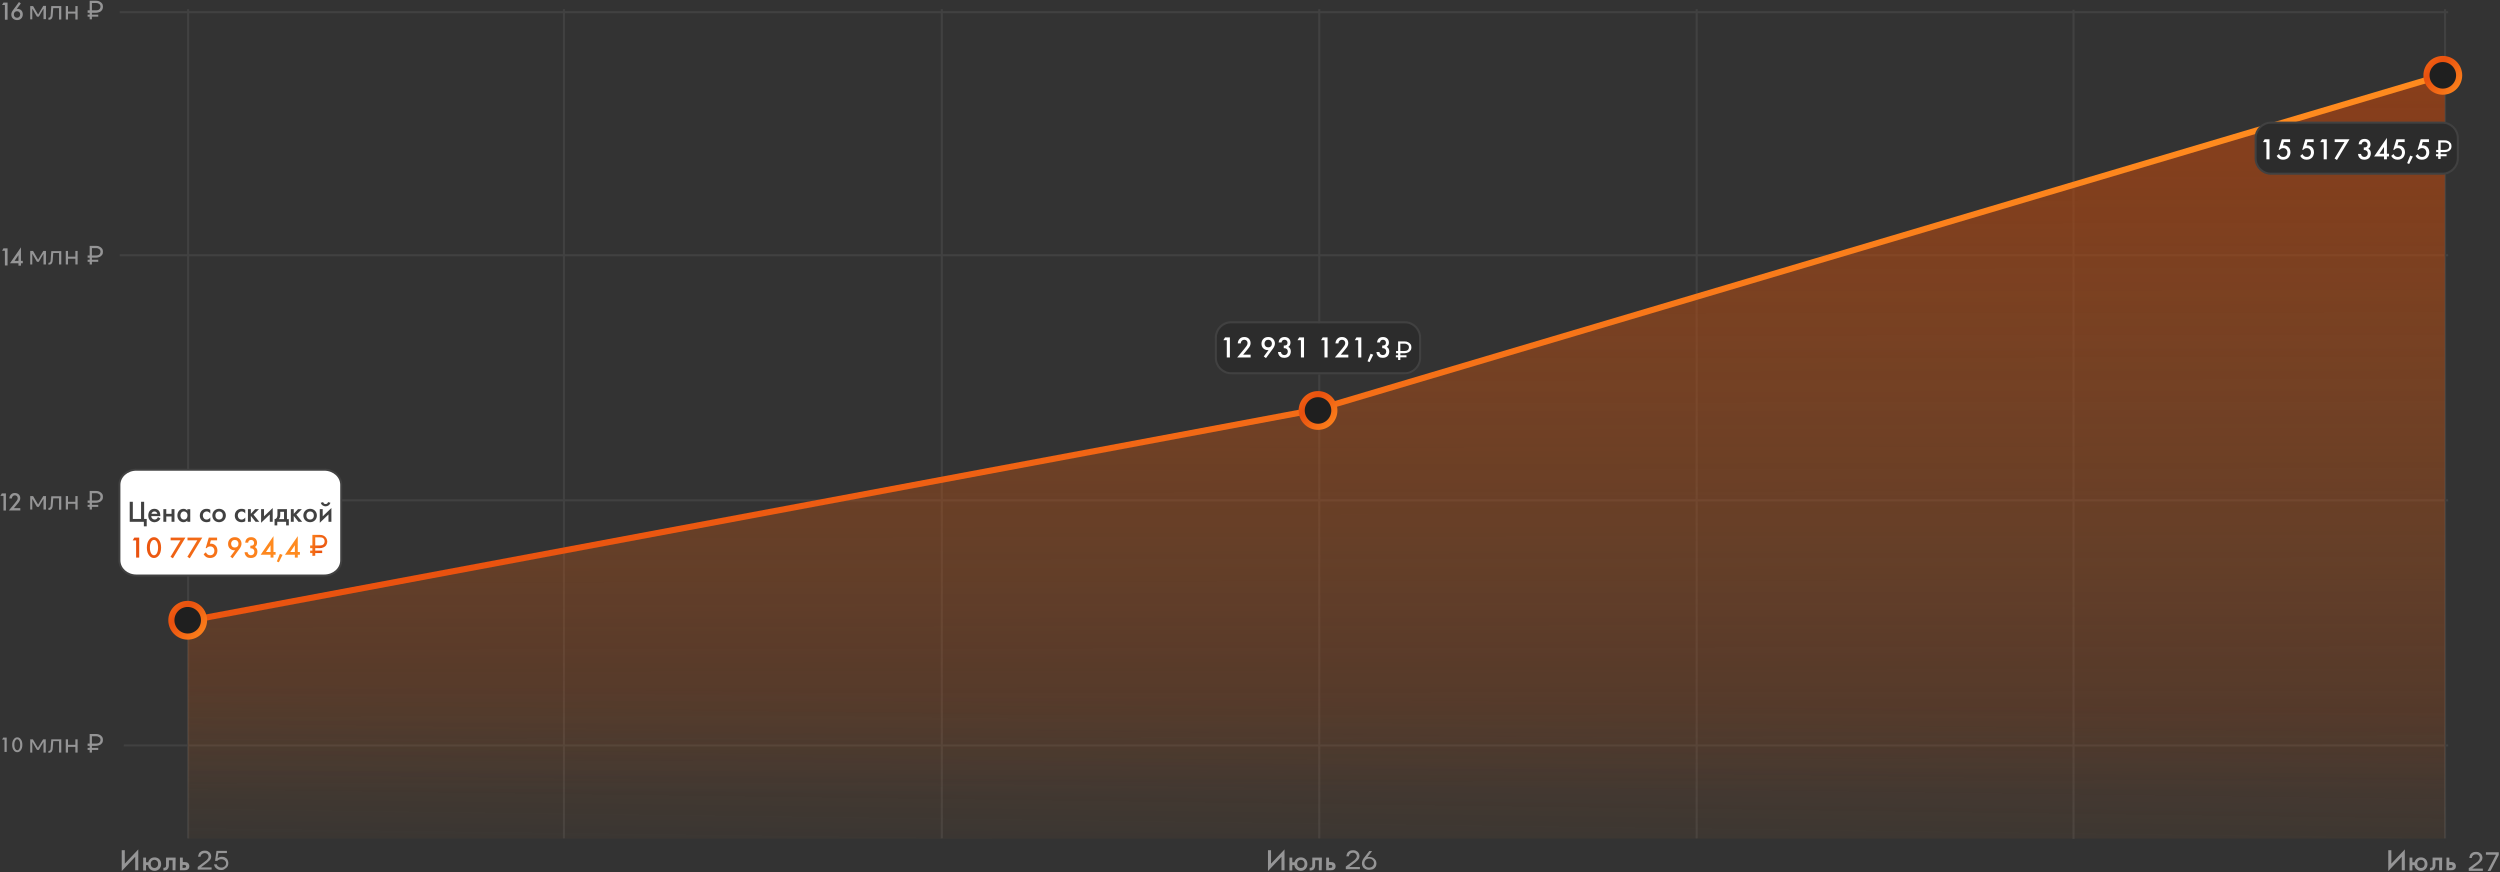 <svg width="1224" height="427" viewBox="0 0 1224 427" fill="none" xmlns="http://www.w3.org/2000/svg">
<rect x="0" y="0" width="1224" height="427" fill="#333333" stroke="none"/>
<g clip-path="url(#clip0_11194_109)">
<path d="M645.9 410.47V4.47" stroke="#414141" stroke-miterlimit="10"/>
<path d="M60.6 364.97H1198.6" stroke="#414141" stroke-miterlimit="10"/>
<path d="M58.6 244.97H1198.6" stroke="#414141" stroke-miterlimit="10"/>
<path d="M58.6 124.97H1198.6" stroke="#414141" stroke-miterlimit="10"/>
<path d="M58.6 5.97H1198.6" stroke="#414141" stroke-miterlimit="10"/>
<path d="M92.1 410.47V4.47" stroke="#414141" stroke-miterlimit="10"/>
<path d="M276.1 410.47V4.47" stroke="#414141" stroke-miterlimit="10"/>
<path d="M461.1 410.47V4.47" stroke="#414141" stroke-miterlimit="10"/>
<path d="M830.699 410.47V4.47" stroke="#414141" stroke-miterlimit="10"/>
<path d="M1015.2 410.77V4.77" stroke="#414141" stroke-miterlimit="10"/>
<path d="M1197.1 410.47V4.47" stroke="#414141" stroke-miterlimit="10"/>
<path d="M647.65 200.06C648.35 199.96 647.05 200.46 647.65 200.06L91.9 304V387.47L1196.9 388.17V36L647.65 200.06Z" fill="url(#paint0_linear_11194_109)"/>
<path d="M646.47 200.45L92 304.5V410.57H1197.1V36.5L646.47 200.45Z" fill="url(#paint1_linear_11194_109)" fill-opacity="0.2"/>
<path d="M14.801 368.47V361.97H16.101L18.501 366.07H18.601L21.101 361.97H22.401V368.47H21.301V363.37H21.201L19.001 367.17H18.101L15.901 363.37H15.801V368.47H14.801Z" fill="#959596"/>
<path d="M23.699 368.67V367.67H23.799C24.099 367.67 24.399 367.57 24.499 367.37C24.699 367.17 24.799 366.87 24.799 366.47L25.099 361.97H29.999V368.47H28.899V362.87H25.399L26.099 362.37L25.799 366.37C25.799 366.87 25.699 367.27 25.499 367.67C25.399 367.97 25.099 368.27 24.899 368.37C24.599 368.47 24.299 368.57 23.799 368.57L23.699 368.67Z" fill="#959596"/>
<path d="M38 361.97H36.9V368.47H38V361.97Z" fill="#959596"/>
<path d="M33.299 361.97H32.199V368.47H33.299V361.97Z" fill="#959596"/>
<path d="M37.301 364.67H32.801V365.67H37.301V364.67Z" fill="#959596"/>
<path d="M43.9 368.47V359.37H47.1C47.8 359.37 48.3 359.47 48.8 359.77C49.3 359.97 49.7 360.37 50 360.77C50.3 361.17 50.4 361.77 50.4 362.27C50.4 362.77 50.3 363.37 50 363.77C49.7 364.17 49.3 364.57 48.8 364.77C48.3 364.97 47.7 365.17 47.1 365.17H42.9V364.07H47.1C47.5 364.07 47.9 363.97 48.2 363.87C48.5 363.77 48.8 363.47 48.9 363.27C49.1 362.97 49.2 362.67 49.2 362.27C49.2 361.67 49 361.27 48.6 360.97C48.2 360.67 47.7 360.47 47 360.47H45V368.47H43.9Z" fill="#959596"/>
<path d="M48.1 366.17H42.9V367.17H48.1V366.17Z" fill="#959596"/>
<path d="M14.801 249.47V242.87H16.201L18.601 246.97H18.701L21.201 242.87H22.501V249.47H21.301V244.37H21.201L19.001 248.17H18.101L15.901 244.37H15.801V249.47H14.801ZM23.701 249.67V248.67H23.801C24.101 248.67 24.401 248.57 24.501 248.37C24.701 248.17 24.801 247.87 24.801 247.47L25.101 242.97H30.001V249.57H28.901V243.97H25.401L26.101 243.47L25.801 247.47C25.801 247.97 25.701 248.37 25.501 248.77C25.401 249.07 25.101 249.37 24.901 249.47C24.601 249.57 24.301 249.67 23.801 249.67H23.701ZM36.901 249.47V242.87H38.001V249.47H36.901ZM32.201 249.47V242.87H33.301V249.47H32.201ZM32.801 246.67V245.67H37.301V246.67H32.801ZM43.901 249.47V240.37H47.101C47.801 240.37 48.301 240.47 48.801 240.77C49.301 240.97 49.701 241.37 50.001 241.77C50.301 242.17 50.401 242.67 50.401 243.27C50.401 243.87 50.301 244.37 50.001 244.77C49.701 245.17 49.301 245.57 48.801 245.77C48.301 245.97 47.701 246.17 47.101 246.17H42.901V245.07H47.101C47.501 245.07 47.901 244.97 48.201 244.87C48.501 244.77 48.801 244.47 48.901 244.27C49.101 243.97 49.201 243.67 49.201 243.27C49.201 242.67 49.001 242.27 48.601 241.97C48.201 241.67 47.701 241.47 47.001 241.47H45.001V249.47H43.901ZM42.901 248.17V247.17H48.101V248.17H42.901Z" fill="#959596"/>
<path d="M14.801 129.47V122.87H16.201L18.601 127.07H18.701L21.201 122.87H22.501V129.47H21.301V124.37H21.201L19.001 128.17H18.101L15.901 124.37H15.801V129.47H14.801ZM23.701 129.67V128.67H23.801C24.101 128.67 24.401 128.57 24.501 128.37C24.701 128.17 24.801 127.87 24.801 127.47L25.101 122.97H30.001V129.47H28.901V123.87H25.401L26.101 123.37L25.801 127.37C25.801 127.87 25.701 128.27 25.501 128.67C25.401 128.97 25.101 129.27 24.901 129.37C24.601 129.47 24.301 129.57 23.801 129.57L23.701 129.67ZM36.901 129.47V122.87H38.001V129.47H36.901ZM32.201 129.47V122.87H33.301V129.47H32.201ZM32.801 126.67V125.67H37.301V126.67H32.801ZM43.901 129.47V120.37H47.101C47.801 120.37 48.301 120.47 48.801 120.77C49.301 120.97 49.701 121.37 50.001 121.77C50.301 122.17 50.401 122.67 50.401 123.27C50.401 123.87 50.301 124.37 50.001 124.77C49.701 125.17 49.301 125.57 48.801 125.77C48.301 125.97 47.701 126.17 47.101 126.17H42.901V125.07H47.101C47.501 125.07 47.901 124.97 48.201 124.87C48.501 124.67 48.801 124.57 48.901 124.27C49.101 123.97 49.201 123.67 49.201 123.27C49.201 122.67 49.001 122.27 48.601 121.97C48.201 121.67 47.701 121.47 47.001 121.47H45.001V129.47H43.901ZM42.901 128.17V127.17H48.101V128.17H42.901Z" fill="#959596"/>
<path d="M14.801 9.47V2.97H16.201L18.601 7.07H18.701L21.201 2.87H22.501V9.37H21.301V4.37H21.201L19.001 8.17H18.101L15.901 4.37H15.801V9.47H14.801ZM23.701 9.67V8.67H23.801C24.101 8.67 24.401 8.57 24.501 8.37C24.701 8.17 24.801 7.87 24.801 7.47L25.101 2.97H30.001V9.57H28.901V3.97H25.401L26.101 3.47L25.801 7.47C25.801 7.97 25.701 8.37 25.501 8.77C25.401 9.07 25.101 9.37 24.901 9.47C24.601 9.57 24.301 9.67 23.801 9.67H23.701ZM36.901 9.47V2.97H38.001V9.57H36.901V9.47ZM32.201 9.47V2.97H33.301V9.57H32.201V9.47ZM32.801 6.67V5.67H37.301V6.67H32.801ZM43.901 9.47V0.37H47.101C47.801 0.37 48.301 0.47 48.801 0.77C49.301 0.97 49.701 1.37 50.001 1.77C50.301 2.17 50.401 2.77 50.401 3.27C50.401 3.77 50.301 4.37 50.001 4.87C49.701 5.27 49.301 5.67 48.801 5.87C48.301 6.07 47.701 6.27 47.101 6.27H42.901V5.07H47.101C47.501 5.07 47.901 4.97 48.201 4.87C48.501 4.67 48.801 4.47 48.901 4.27C49.101 3.97 49.201 3.67 49.201 3.27C49.201 2.67 49.001 2.27 48.601 1.97C48.201 1.67 47.701 1.47 47.001 1.47H45.001V9.47H43.901ZM42.901 8.17V7.17H48.101V8.17H42.901Z" fill="#959596"/>
<path d="M92 304L644.911 200.45L1197 36.5" stroke="url(#paint2_radial_11194_109)" stroke-width="3"/>
<path d="M91.9 311.67C96.319 311.67 99.9 308.088 99.9 303.67C99.9 299.252 96.319 295.67 91.9 295.67C87.482 295.67 83.9 299.252 83.9 303.67C83.9 308.088 87.482 311.67 91.9 311.67Z" fill="#1F1F1F"/>
<path d="M91.9 311.67C96.319 311.67 99.9 308.088 99.9 303.67C99.9 299.252 96.319 295.67 91.9 295.67C87.482 295.67 83.9 299.252 83.9 303.67C83.9 308.088 87.482 311.67 91.9 311.67Z" stroke="url(#paint3_radial_11194_109)" stroke-width="3"/>
<path d="M645.301 208.97C649.719 208.97 653.301 205.388 653.301 200.97C653.301 196.552 649.719 192.97 645.301 192.97C640.883 192.97 637.301 196.552 637.301 200.97C637.301 205.388 640.883 208.97 645.301 208.97Z" fill="#1F1F1F"/>
<path d="M645.301 208.97C649.719 208.97 653.301 205.388 653.301 200.97C653.301 196.552 649.719 192.97 645.301 192.97C640.883 192.97 637.301 196.552 637.301 200.97C637.301 205.388 640.883 208.97 645.301 208.97Z" stroke="url(#paint4_radial_11194_109)" stroke-width="3"/>
<path d="M1196 44.88C1200.42 44.88 1204 41.298 1204 36.88C1204 32.462 1200.42 28.88 1196 28.88C1191.58 28.88 1188 32.462 1188 36.88C1188 41.298 1191.58 44.88 1196 44.88Z" fill="#1F1F1F"/>
<path d="M1196 44.88C1200.42 44.88 1204 41.298 1204 36.88C1204 32.462 1200.42 28.88 1196 28.88C1191.58 28.88 1188 32.462 1188 36.88C1188 41.298 1191.58 44.88 1196 44.88Z" stroke="url(#paint5_radial_11194_109)" stroke-width="3"/>
<path d="M96.799 425.87V424.47L100.499 421.67C100.899 421.37 101.199 421.17 101.399 420.87C101.599 420.67 101.799 420.37 101.899 420.17C101.999 419.97 102.099 419.67 102.099 419.37C102.099 418.87 101.899 418.47 101.599 418.17C101.299 417.87 100.799 417.67 100.299 417.67C99.699 417.67 99.199 417.87 98.799 418.17C98.399 418.57 98.199 418.97 98.199 419.47H96.999C96.999 418.97 97.199 418.47 97.399 417.97C97.599 417.47 97.999 417.17 98.499 416.87C98.999 416.57 99.599 416.47 100.299 416.47C100.899 416.47 101.499 416.57 101.899 416.87C102.299 417.17 102.699 417.37 102.999 417.87C103.199 418.27 103.399 418.77 103.399 419.27C103.399 419.67 103.299 420.07 103.199 420.37C103.099 420.67 102.799 421.07 102.499 421.37C102.199 421.67 101.799 422.07 101.299 422.47L98.499 424.57V424.67H103.599V425.77H96.799V425.87ZM108.299 425.97C107.599 425.97 106.999 425.87 106.499 425.57C105.999 425.27 105.599 424.97 105.299 424.57C104.999 424.17 104.899 423.67 104.799 423.17H106.099C106.199 423.47 106.299 423.77 106.499 423.97C106.699 424.17 106.999 424.37 107.299 424.57C107.599 424.67 107.999 424.77 108.399 424.77C108.899 424.77 109.299 424.67 109.599 424.47C109.899 424.27 110.199 424.07 110.399 423.77C110.599 423.47 110.699 423.07 110.699 422.67C110.699 422.27 110.599 421.97 110.399 421.67C110.199 421.37 109.999 421.17 109.599 420.97C109.299 420.77 108.899 420.67 108.399 420.67C107.899 420.67 107.599 420.77 107.199 420.87C106.899 420.97 106.599 421.17 106.399 421.47H105.299L105.999 416.57H111.099V417.67H106.899L106.499 420.17H106.599C106.899 419.97 107.199 419.77 107.499 419.67C107.799 419.57 108.199 419.47 108.599 419.47C109.199 419.47 109.799 419.57 110.299 419.87C110.799 420.17 111.199 420.47 111.399 420.97C111.599 421.47 111.799 421.97 111.799 422.47C111.799 423.07 111.699 423.67 111.399 424.17C111.099 424.67 110.699 425.07 110.199 425.27C109.599 425.87 108.899 425.97 108.299 425.97Z" fill="#959596"/>
<path d="M66.2 419.47L59.6 426.47V416.27H61.1V422.87L67.7 415.87V426.07H66.2V419.47Z" fill="#959596"/>
<path d="M72.6 422.17C72.7 421.57 73 421.07 73.4 420.67C73.9 420.17 74.6 419.77 75.7 419.77C77.6 419.77 78.9 421.17 78.9 423.07C78.9 424.97 77.5 426.37 75.7 426.37C74.5 426.37 73.8 425.87 73.3 425.37C73 425.07 72.6 424.47 72.5 423.57H71.5V426.17H70.1V419.87H71.5V422.17H72.6ZM77.4 422.97C77.4 421.57 76.5 420.97 75.6 420.97C74.7 420.97 73.8 421.57 73.8 422.97C73.8 424.37 74.7 424.97 75.6 424.97C76.5 424.97 77.4 424.37 77.4 422.97Z" fill="#959596"/>
<path d="M85.9 426.07H84.5V421.17H82.7V423.67C82.7 424.17 82.6 424.87 82.1 425.47C81.8 425.87 81.3 426.17 80.4 426.17H80V424.87H80.3C80.6 424.87 80.9 424.77 81.1 424.57C81.3 424.37 81.3 423.97 81.3 423.77V419.87H86L85.9 426.07Z" fill="#959596"/>
<path d="M89.5 419.87V422.07H90.3C90.9 422.07 91.6 422.07 92.2 422.67C92.4 422.97 92.7 423.37 92.7 424.07C92.7 424.87 92.4 425.37 92.1 425.57C91.5 426.07 90.9 426.07 90.3 426.07H88.1V419.87H89.5ZM90.1 424.87C90.3 424.87 90.6 424.87 90.8 424.77C91.1 424.57 91.1 424.37 91.1 424.17C91.1 423.97 91 423.67 90.8 423.57C90.6 423.47 90.3 423.47 90.1 423.47H89.4V424.97L90.1 424.87Z" fill="#959596"/>
<path d="M1208.7 426.47V425.07L1212.5 422.27C1212.9 421.97 1213.2 421.77 1213.4 421.47C1213.6 421.27 1213.8 420.97 1213.9 420.77C1214 420.57 1214.1 420.27 1214.1 419.97C1214.1 419.47 1213.9 419.07 1213.6 418.77C1213.3 418.47 1212.8 418.27 1212.3 418.27C1211.7 418.27 1211.2 418.47 1210.8 418.77C1210.5 419.17 1210.2 419.57 1210.2 420.07H1209C1209 419.57 1209.2 419.07 1209.4 418.57C1209.6 418.07 1210 417.77 1210.5 417.47C1211 417.17 1211.6 417.07 1212.3 417.07C1212.9 417.07 1213.5 417.17 1213.9 417.47C1214.3 417.77 1214.7 417.97 1215 418.47C1215.2 418.87 1215.4 419.37 1215.4 419.87C1215.4 420.27 1215.3 420.67 1215.2 420.97C1215.1 421.27 1214.8 421.67 1214.5 421.97C1214.2 422.27 1213.8 422.67 1213.3 423.07L1210.5 425.17V425.27H1215.6V426.37H1208.7V426.47ZM1217.9 426.47L1222 418.57V418.47H1217.1V417.27H1223.4V418.57L1219.4 426.37L1217.9 426.47Z" fill="#959596"/>
<path d="M1175.9 419.47L1169.3 426.47V416.27H1170.8V422.87L1177.4 415.87V426.07H1175.9V419.47Z" fill="#959596"/>
<path d="M1182.2 422.17C1182.3 421.57 1182.6 421.07 1183 420.67C1183.5 420.17 1184.2 419.77 1185.3 419.77C1187.2 419.77 1188.5 421.17 1188.5 423.07C1188.5 424.97 1187.1 426.37 1185.3 426.37C1184.1 426.37 1183.4 425.87 1182.9 425.37C1182.6 425.07 1182.2 424.47 1182.1 423.57H1181.1V426.17H1179.7V419.87H1181.1V422.17H1182.2ZM1187.1 422.97C1187.1 421.57 1186.2 420.97 1185.3 420.97C1184.4 420.97 1183.5 421.57 1183.5 422.97C1183.5 424.37 1184.4 424.97 1185.3 424.97C1186.2 424.97 1187.1 424.37 1187.1 422.97Z" fill="#959596"/>
<path d="M1195.6 426.07H1194.2V421.17H1192.4V423.67C1192.4 424.17 1192.3 424.87 1191.8 425.47C1191.5 425.87 1191 426.17 1190.1 426.17H1189.7V424.87H1190C1190.3 424.87 1190.6 424.77 1190.8 424.57C1191 424.37 1191 423.97 1191 423.77V419.87H1195.7L1195.6 426.07Z" fill="#959596"/>
<path d="M1199.2 419.87V422.07H1200C1200.6 422.07 1201.3 422.07 1201.9 422.67C1202.1 422.97 1202.4 423.37 1202.4 424.07C1202.4 424.87 1202.1 425.37 1201.8 425.57C1201.2 426.07 1200.6 426.07 1200 426.07H1197.8V419.87H1199.2ZM1199.8 424.87C1200 424.87 1200.3 424.87 1200.5 424.77C1200.8 424.57 1200.8 424.37 1200.8 424.17C1200.8 423.97 1200.7 423.67 1200.5 423.57C1200.3 423.47 1200 423.47 1199.8 423.47H1199.1V424.97L1199.8 424.87Z" fill="#959596"/>
<path d="M658.9 425.67V424.27L662.7 421.47C663.1 421.17 663.4 420.97 663.6 420.67C663.8 420.47 664 420.17 664.1 419.97C664.2 419.77 664.3 419.47 664.3 419.17C664.3 418.67 664.1 418.27 663.8 417.97C663.5 417.67 663 417.47 662.5 417.47C661.9 417.47 661.4 417.67 661 417.97C660.7 418.37 660.4 418.77 660.4 419.27H659.2C659.2 418.77 659.4 418.27 659.6 417.77C659.8 417.27 660.2 416.97 660.7 416.67C661.2 416.37 661.8 416.27 662.5 416.27C663.1 416.27 663.7 416.37 664.1 416.67C664.6 416.87 664.9 417.17 665.2 417.67C665.4 418.07 665.6 418.57 665.6 419.07C665.6 419.47 665.5 419.87 665.4 420.17C665.3 420.47 665 420.87 664.7 421.17C664.4 421.47 664 421.87 663.5 422.27L660.7 424.37V424.47H665.8V425.57H658.9V425.67ZM670.3 425.87C669.6 425.87 669 425.77 668.4 425.47C667.9 425.17 667.4 424.77 667.2 424.27C666.9 423.77 666.8 423.27 666.8 422.67C666.8 422.27 666.9 421.87 667 421.47C667.2 421.07 667.4 420.57 667.7 420.17L670.4 416.67H671.8L669.1 420.17L668.7 419.87C668.9 419.77 669.2 419.67 669.5 419.67C669.8 419.57 670 419.57 670.3 419.57C671 419.57 671.6 419.67 672.2 419.97C672.7 420.27 673.2 420.67 673.5 421.17C673.8 421.67 673.9 422.17 673.9 422.77C673.9 423.37 673.8 423.87 673.5 424.37C673.2 424.87 672.8 425.27 672.2 425.57C671.7 425.67 671 425.87 670.3 425.87ZM670.3 424.77C670.8 424.77 671.2 424.67 671.6 424.47C671.9 424.27 672.2 424.07 672.4 423.67C672.6 423.37 672.7 422.97 672.7 422.57C672.7 422.17 672.6 421.77 672.4 421.47C672.2 421.17 671.9 420.87 671.6 420.67C671.2 420.47 670.8 420.37 670.3 420.37C669.8 420.37 669.4 420.47 669.1 420.67C668.7 420.87 668.5 421.07 668.3 421.47C668.1 421.77 668 422.17 668 422.57C668 422.97 668.1 423.37 668.3 423.67C668.5 423.97 668.8 424.27 669.1 424.47C669.4 424.67 669.8 424.77 670.3 424.77Z" fill="#959596"/>
<path d="M627.401 419.47L620.801 426.47V416.27H622.301V422.87L628.901 415.87V426.07H627.401V419.47Z" fill="#959596"/>
<path d="M633.801 422.17C633.901 421.57 634.201 421.07 634.601 420.67C635.101 420.17 635.801 419.77 636.901 419.77C638.801 419.77 640.101 421.17 640.101 423.07C640.101 424.97 638.701 426.37 636.901 426.37C635.701 426.37 635.001 425.87 634.501 425.37C634.201 425.07 633.801 424.47 633.701 423.57H632.701V426.17H631.301V419.87H632.701V422.17H633.801ZM638.701 422.97C638.701 421.57 637.801 420.97 636.901 420.97C636.001 420.97 635.101 421.57 635.101 422.97C635.101 424.37 636.001 424.97 636.901 424.97C637.801 424.97 638.701 424.37 638.701 422.97Z" fill="#959596"/>
<path d="M647.101 426.07H645.701V421.17H643.901V423.67C643.901 424.17 643.801 424.87 643.301 425.47C643.001 425.87 642.501 426.17 641.601 426.17H641.201V424.87H641.501C641.801 424.87 642.101 424.77 642.301 424.57C642.501 424.37 642.501 423.97 642.501 423.77V419.87H647.201L647.101 426.07Z" fill="#959596"/>
<path d="M650.701 419.87V422.07H651.501C652.001 422.07 652.801 422.07 653.401 422.67C653.601 422.97 653.901 423.37 653.901 424.07C653.901 424.87 653.601 425.37 653.301 425.57C652.801 426.07 652.101 426.07 651.501 426.07H649.301V419.87H650.701ZM651.301 424.87C651.501 424.87 651.801 424.87 652.001 424.77C652.301 424.57 652.301 424.37 652.301 424.17C652.301 423.97 652.201 423.67 652.001 423.57C651.801 423.47 651.501 423.47 651.301 423.47H650.601V424.97L651.301 424.87Z" fill="#959596"/>
<path d="M603.08 158.26H688.08C692.18 158.26 695.58 161.66 695.58 165.76V175.76C695.58 179.86 692.18 183.26 688.08 183.26H603.08C598.98 183.26 595.58 179.86 595.58 175.76V165.76C595.58 161.56 598.98 158.26 603.08 158.26Z" fill="#2C2C2C"/>
<path d="M602.779 157.76H687.779C691.879 157.76 695.279 161.16 695.279 165.26V175.26C695.279 179.36 691.879 182.76 687.779 182.76H602.779C598.679 182.76 595.279 179.36 595.279 175.26V165.26C595.279 161.16 598.579 157.76 602.779 157.76Z" stroke="#414141"/>
<path d="M66.761 229.97H158.761C163.361 229.97 167.061 233.27 167.061 237.37V274.37C167.061 278.47 163.361 281.77 158.761 281.77H66.761C62.161 281.77 58.461 278.47 58.461 274.37V237.37C58.461 233.27 62.161 229.97 66.761 229.97Z" fill="white" stroke="#414141" stroke-width="0.98"/>
<path d="M63.52 245.67H65.03V254.08H69.06V245.67H70.57V254.08H71.83V257.69H70.43V255.48H63.51V245.67H63.52Z" fill="#414141"/>
<path d="M78.56 253.86C78.36 254.22 78.08 254.62 77.75 254.91C76.99 255.58 76 255.67 75.59 255.67C74.16 255.67 72.59 254.67 72.59 252.42C72.59 250.43 73.75 249.11 75.57 249.11C76.68 249.11 77.47 249.59 77.92 250.24C78.3 250.8 78.49 251.67 78.49 252.49V252.71H74.06C74.09 253.84 74.97 254.36 75.73 254.36C76.12 254.36 76.46 254.22 76.71 254.02C76.77 253.98 77.12 253.7 77.34 253.17L78.54 253.84L78.56 253.86ZM77.03 251.55C76.86 250.84 76.3 250.4 75.6 250.4C74.9 250.4 74.34 250.86 74.16 251.55H77.03Z" fill="#414141"/>
<path d="M79.981 249.28H81.41V251.58H83.99V249.28H85.421V255.47H83.99V252.86H81.41V255.47H79.981V249.28Z" fill="#414141"/>
<path d="M93.15 249.28V255.47H91.72V254.83C91.47 255.12 90.91 255.67 89.84 255.67C87.95 255.67 86.84 254.05 86.84 252.38C86.84 250.71 87.9 249.12 89.85 249.12C90.31 249.12 91.12 249.22 91.71 250.02V249.29H93.14L93.15 249.28ZM88.33 252.4C88.33 253.45 88.96 254.37 90.07 254.37C91.18 254.37 91.81 253.52 91.81 252.38C91.81 251.05 90.97 250.39 90.07 250.39C89.02 250.39 88.33 251.29 88.33 252.39V252.4Z" fill="#414141"/>
<path d="M102.96 251.44C102.57 250.8 101.88 250.4 101.17 250.4C100.26 250.4 99.32 251.09 99.32 252.39C99.32 253.47 99.99 254.38 101.15 254.38C102.24 254.38 102.79 253.58 102.96 253.33V255.21C102.33 255.57 101.74 255.67 101.25 255.67C100.2 255.67 99.36 255.38 98.71 254.72C98.07 254.08 97.83 253.29 97.83 252.42C97.83 251.24 98.31 250.46 98.84 249.96C99.5 249.34 100.24 249.12 101.17 249.12C102.04 249.12 102.57 249.33 102.96 249.57V251.45V251.44Z" fill="#414141"/>
<path d="M110.579 252.39C110.579 254.28 109.149 255.67 107.269 255.67C105.389 255.67 103.959 254.28 103.959 252.39C103.959 250.5 105.389 249.11 107.269 249.11C109.149 249.11 110.579 250.48 110.579 252.39ZM109.099 252.4C109.099 250.96 108.149 250.4 107.279 250.4C106.409 250.4 105.459 250.96 105.459 252.4C105.459 253.84 106.399 254.37 107.279 254.37C108.159 254.37 109.099 253.81 109.099 252.4Z" fill="#414141"/>
<path d="M120.079 251.44C119.689 250.8 118.999 250.4 118.289 250.4C117.379 250.4 116.439 251.09 116.439 252.39C116.439 253.47 117.109 254.38 118.269 254.38C119.359 254.38 119.909 253.58 120.079 253.33V255.21C119.449 255.57 118.859 255.67 118.369 255.67C117.319 255.67 116.479 255.38 115.829 254.72C115.189 254.08 114.949 253.29 114.949 252.42C114.949 251.24 115.429 250.46 115.959 249.96C116.619 249.34 117.359 249.12 118.289 249.12C119.159 249.12 119.689 249.33 120.079 249.57V251.45V251.44Z" fill="#414141"/>
<path d="M122.821 249.28V251.55L124.911 249.28H126.791L124.101 251.98L126.941 255.47H125.121L122.821 252.61V255.47H121.391V249.28H122.821Z" fill="#414141"/>
<path d="M129.26 249.28V252.8L133.52 248.72V255.47H132.09V251.87L127.83 255.95V249.28H129.26Z" fill="#414141"/>
<path d="M140.49 249.28V254.18H141.41V257.23H140.09V255.47H135.75V257.23H134.43V254.18C135.12 254.12 135.42 253.68 135.58 253.37C135.8 252.91 135.83 252.39 135.83 251.73V249.28H140.48H140.49ZM139.06 250.57H137.21V252.28C137.21 253.43 136.79 253.95 136.48 254.18H139.06V250.57Z" fill="#414141"/>
<path d="M143.821 249.28V251.55L145.911 249.28H147.791L145.101 251.98L147.941 255.47H146.121L143.821 252.61V255.47H142.391V249.28H143.821Z" fill="#414141"/>
<path d="M155.14 252.39C155.14 254.28 153.71 255.67 151.83 255.67C149.95 255.67 148.52 254.28 148.52 252.39C148.52 250.5 149.95 249.11 151.83 249.11C153.71 249.11 155.14 250.48 155.14 252.39ZM153.66 252.4C153.66 250.96 152.71 250.4 151.84 250.4C150.97 250.4 150.02 250.96 150.02 252.4C150.02 253.84 150.96 254.37 151.84 254.37C152.72 254.37 153.66 253.81 153.66 252.4Z" fill="#414141"/>
<path d="M157.991 249.28V252.8L162.251 248.72V255.47H160.821V251.87L156.561 255.95V249.28H157.991ZM158.211 245.83C158.421 246.59 158.901 246.78 159.411 246.78C159.921 246.78 160.401 246.58 160.611 245.83L161.791 246.17C161.501 247.19 160.491 247.91 159.411 247.91C158.331 247.91 157.321 247.2 157.031 246.17L158.211 245.83Z" fill="#414141"/>
<path d="M152.94 272.17V261.87H156.44C157.14 261.87 157.84 261.97 158.44 262.27C159.04 262.57 159.44 262.97 159.74 263.47C160.04 263.97 160.24 264.57 160.24 265.17C160.24 265.77 160.04 266.37 159.74 266.87C159.44 267.37 158.94 267.77 158.44 267.97C157.84 268.27 157.24 268.37 156.54 268.37H151.84V267.07H156.54C157.04 267.07 157.44 266.97 157.84 266.87C158.24 266.67 158.44 266.47 158.64 266.17C158.84 265.87 158.94 265.47 158.94 265.07C158.94 264.47 158.74 263.97 158.34 263.57C157.94 263.17 157.34 263.07 156.54 263.07H154.34V272.07L152.94 272.17ZM151.84 270.77V269.57H157.74V270.77H151.84Z" fill="url(#paint6_radial_11194_109)"/>
<path d="M66.64 273V264.572H64.96L65.772 263.2H68.152V273H66.64ZM77.6 272.132C76.975 272.841 76.237 273.196 75.388 273.196C74.538 273.196 73.801 272.841 73.176 272.132C72.326 271.171 71.902 269.831 71.902 268.114C71.902 266.378 72.326 265.029 73.176 264.068C73.792 263.359 74.529 263.004 75.388 263.004C76.246 263.004 76.984 263.359 77.6 264.068C78.449 265.029 78.874 266.378 78.874 268.114C78.874 269.831 78.449 271.171 77.6 272.132ZM76.704 265.16C76.349 264.619 75.91 264.348 75.388 264.348C74.865 264.348 74.427 264.619 74.072 265.16C73.615 265.851 73.386 266.826 73.386 268.086C73.386 269.355 73.615 270.34 74.072 271.04C74.427 271.581 74.865 271.852 75.388 271.852C75.91 271.852 76.349 271.581 76.704 271.04C77.161 270.34 77.39 269.355 77.39 268.086C77.39 266.826 77.161 265.851 76.704 265.16ZM83.483 272.608L88.355 264.544H83.539V263.2H90.791L84.659 273.336L83.483 272.608ZM91.741 272.608L96.613 264.544H91.797V263.2H99.049L92.917 273.336L91.741 272.608ZM106.285 263.2V264.544H103.233L102.771 266.21C102.976 266.191 103.125 266.182 103.219 266.182C104.049 266.182 104.754 266.429 105.333 266.924C106.07 267.559 106.439 268.445 106.439 269.584C106.439 270.032 106.364 270.466 106.215 270.886C106.075 271.306 105.86 271.693 105.571 272.048C105.291 272.393 104.908 272.673 104.423 272.888C103.947 273.093 103.396 273.196 102.771 273.196C101.408 273.196 100.381 272.575 99.691 271.334L100.811 270.396C100.969 270.769 101.212 271.105 101.539 271.404C101.875 271.703 102.318 271.852 102.869 271.852C103.541 271.852 104.054 271.647 104.409 271.236C104.773 270.816 104.955 270.293 104.955 269.668C104.955 269.043 104.773 268.529 104.409 268.128C104.054 267.727 103.573 267.526 102.967 267.526C102.183 267.526 101.59 267.811 101.189 268.38H100.685L102.225 263.2H106.285ZM113.862 273.336L112.784 272.524L115.122 269.374C114.982 269.402 114.838 269.416 114.688 269.416C113.904 269.416 113.204 269.141 112.588 268.59C111.972 268.03 111.664 267.26 111.664 266.28C111.664 265.347 111.963 264.567 112.56 263.942C113.158 263.317 113.96 263.004 114.968 263.004C115.995 263.004 116.798 263.321 117.376 263.956C117.955 264.591 118.244 265.337 118.244 266.196C118.244 266.961 117.922 267.787 117.278 268.674L113.862 273.336ZM114.982 268.072C115.505 268.072 115.93 267.904 116.256 267.568C116.592 267.223 116.76 266.77 116.76 266.21C116.76 265.669 116.592 265.225 116.256 264.88C115.92 264.525 115.486 264.348 114.954 264.348C114.422 264.348 113.988 264.525 113.652 264.88C113.316 265.225 113.148 265.669 113.148 266.21C113.148 266.761 113.316 267.209 113.652 267.554C113.988 267.899 114.432 268.072 114.982 268.072ZM121.504 265.678H120.048C120.104 265.062 120.267 264.549 120.538 264.138C121.042 263.382 121.845 263.004 122.946 263.004C123.842 263.004 124.551 263.261 125.074 263.774C125.597 264.278 125.858 264.936 125.858 265.748C125.858 266.644 125.499 267.339 124.78 267.834C125.611 268.254 126.026 269.001 126.026 270.074C126.026 270.419 125.975 270.76 125.872 271.096C125.779 271.423 125.62 271.754 125.396 272.09C125.172 272.417 124.836 272.683 124.388 272.888C123.949 273.093 123.431 273.196 122.834 273.196C122.041 273.196 121.415 273.028 120.958 272.692C120.501 272.347 120.179 271.931 119.992 271.446C119.861 271.11 119.782 270.746 119.754 270.354H121.21C121.247 270.783 121.415 271.143 121.714 271.432C122.013 271.712 122.395 271.852 122.862 271.852C123.366 271.852 123.772 271.689 124.08 271.362C124.388 271.035 124.542 270.601 124.542 270.06C124.542 269.603 124.393 269.225 124.094 268.926C123.795 268.618 123.385 268.464 122.862 268.464H122.568V267.176H122.862C123.889 267.176 124.402 266.733 124.402 265.846C124.402 265.379 124.267 265.015 123.996 264.754C123.735 264.483 123.38 264.348 122.932 264.348C122.521 264.348 122.185 264.465 121.924 264.698C121.672 264.931 121.532 265.258 121.504 265.678ZM133.892 262.5V270.256H134.928V271.6H133.892V273H132.464V271.6H127.62L133.892 262.5ZM130.224 270.256H132.464V266.952L130.224 270.256ZM135.542 274.876L137.026 271.18L138.342 271.656L136.522 275.296L135.542 274.876ZM145.786 262.5V270.256H146.822V271.6H145.786V273H144.358V271.6H139.514L145.786 262.5ZM142.118 270.256H144.358V266.952L142.118 270.256Z" fill="url(#paint7_linear_11194_109)"/>
<path d="M1.699 242.77H0.199L0.899 241.57H2.899V249.97H1.699V242.77Z" fill="#959596"/>
<path d="M9.951 249.93H4.311L7.241 246.4C7.591 245.98 7.961 245.54 8.251 245.09C8.421 244.84 8.661 244.45 8.661 243.9C8.661 243.18 8.171 242.51 7.281 242.51C6.511 242.51 5.841 243.09 5.801 244.05H4.551C4.591 243.33 4.851 242.69 5.261 242.22C5.741 241.66 6.381 241.37 7.261 241.37C9.011 241.37 9.921 242.57 9.921 243.92C9.921 244.57 9.701 245.11 9.321 245.68C9.021 246.15 8.621 246.59 8.121 247.19L6.781 248.77H9.951V249.92V249.93Z" fill="#959596"/>
<path d="M684.51 176.25V167.15H687.71C688.41 167.15 688.91 167.25 689.41 167.55C689.91 167.75 690.31 168.15 690.61 168.55C690.91 168.95 691.01 169.45 691.01 170.05C691.01 170.65 690.91 171.15 690.61 171.55C690.31 171.95 689.91 172.35 689.41 172.55C688.91 172.75 688.31 172.95 687.71 172.95H683.51V171.85H687.71C688.11 171.85 688.51 171.75 688.81 171.65C689.11 171.55 689.41 171.25 689.51 171.05C689.71 170.75 689.81 170.45 689.81 170.05C689.81 169.45 689.61 169.05 689.21 168.75C688.81 168.45 688.31 168.25 687.61 168.25H685.61V176.25H684.51ZM683.41 174.95V173.95H688.61V174.95H683.41Z" fill="white"/>
<path d="M1111.85 60.05H1195.85C1199.95 60.05 1203.35 63.45 1203.35 67.55V77.55C1203.35 81.65 1199.95 85.05 1195.85 85.05H1111.85C1107.75 85.05 1104.35 81.65 1104.35 77.55V67.55C1104.35 63.45 1107.75 60.05 1111.85 60.05Z" fill="#2C2C2C"/>
<path d="M1111.85 60.05H1195.85C1199.95 60.05 1203.35 63.45 1203.35 67.55V77.55C1203.35 81.65 1199.95 85.05 1195.85 85.05H1111.85C1107.75 85.05 1104.35 81.65 1104.35 77.55V67.55C1104.35 63.45 1107.75 60.05 1111.85 60.05Z" stroke="#414141"/>
<path d="M1193.75 77.8V68.7H1196.95C1197.65 68.7 1198.15 68.8 1198.65 69.1C1199.15 69.3 1199.55 69.7 1199.85 70.1C1200.15 70.5 1200.25 71.1 1200.25 71.6C1200.25 72.1 1200.15 72.7 1199.85 73.1C1199.55 73.5 1199.15 73.9 1198.65 74.1C1198.15 74.3 1197.55 74.5 1196.95 74.5H1192.75V73.4H1196.95C1197.35 73.4 1197.75 73.3 1198.15 73.2C1198.45 73.1 1198.75 72.8 1198.85 72.6C1199.05 72.3 1199.15 72 1199.15 71.6C1199.15 71 1198.95 70.6 1198.55 70.3C1198.15 70 1197.65 69.8 1196.95 69.8H1194.95V77.8H1193.75ZM1192.65 76.5V75.5H1197.85V76.5C1197.95 76.5 1192.65 76.5 1192.65 76.5Z" fill="white"/>
<path d="M1109.64 78V69.572H1107.96L1108.77 68.2H1111.15V78H1109.64ZM1121.24 68.2V69.544H1118.19L1117.73 71.21C1117.94 71.191 1118.08 71.182 1118.18 71.182C1119.01 71.182 1119.71 71.429 1120.29 71.924C1121.03 72.559 1121.4 73.445 1121.4 74.584C1121.4 75.032 1121.32 75.466 1121.17 75.886C1121.03 76.306 1120.82 76.693 1120.53 77.048C1120.25 77.393 1119.87 77.673 1119.38 77.888C1118.91 78.093 1118.36 78.196 1117.73 78.196C1116.37 78.196 1115.34 77.575 1114.65 76.334L1115.77 75.396C1115.93 75.769 1116.17 76.105 1116.5 76.404C1116.83 76.703 1117.28 76.852 1117.83 76.852C1118.5 76.852 1119.01 76.647 1119.37 76.236C1119.73 75.816 1119.91 75.293 1119.91 74.668C1119.91 74.043 1119.73 73.529 1119.37 73.128C1119.01 72.727 1118.53 72.526 1117.93 72.526C1117.14 72.526 1116.55 72.811 1116.15 73.38H1115.64L1117.18 68.2H1121.24ZM1132.77 68.2V69.544H1129.72L1129.26 71.21C1129.46 71.191 1129.61 71.182 1129.7 71.182C1130.53 71.182 1131.24 71.429 1131.82 71.924C1132.55 72.559 1132.92 73.445 1132.92 74.584C1132.92 75.032 1132.85 75.466 1132.7 75.886C1132.56 76.306 1132.34 76.693 1132.06 77.048C1131.78 77.393 1131.39 77.673 1130.91 77.888C1130.43 78.093 1129.88 78.196 1129.26 78.196C1127.89 78.196 1126.87 77.575 1126.18 76.334L1127.3 75.396C1127.45 75.769 1127.7 76.105 1128.02 76.404C1128.36 76.703 1128.8 76.852 1129.35 76.852C1130.03 76.852 1130.54 76.647 1130.89 76.236C1131.26 75.816 1131.44 75.293 1131.44 74.668C1131.44 74.043 1131.26 73.529 1130.89 73.128C1130.54 72.727 1130.06 72.526 1129.45 72.526C1128.67 72.526 1128.07 72.811 1127.67 73.38H1127.17L1128.71 68.2H1132.77ZM1137.68 78V69.572H1136L1136.81 68.2H1139.19V78H1137.68ZM1143 77.608L1147.87 69.544H1143.05V68.2H1150.31L1144.17 78.336L1143 77.608ZM1156.25 70.678H1154.79C1154.85 70.062 1155.01 69.549 1155.28 69.138C1155.78 68.382 1156.59 68.004 1157.69 68.004C1158.58 68.004 1159.29 68.261 1159.82 68.774C1160.34 69.278 1160.6 69.936 1160.6 70.748C1160.6 71.644 1160.24 72.339 1159.52 72.834C1160.35 73.254 1160.77 74.001 1160.77 75.074C1160.77 75.419 1160.72 75.76 1160.61 76.096C1160.52 76.423 1160.36 76.754 1160.14 77.09C1159.91 77.417 1159.58 77.683 1159.13 77.888C1158.69 78.093 1158.17 78.196 1157.58 78.196C1156.78 78.196 1156.16 78.028 1155.7 77.692C1155.24 77.347 1154.92 76.931 1154.73 76.446C1154.6 76.11 1154.52 75.746 1154.5 75.354H1155.95C1155.99 75.783 1156.16 76.143 1156.46 76.432C1156.75 76.712 1157.14 76.852 1157.6 76.852C1158.11 76.852 1158.51 76.689 1158.82 76.362C1159.13 76.035 1159.28 75.601 1159.28 75.06C1159.28 74.603 1159.13 74.225 1158.84 73.926C1158.54 73.618 1158.13 73.464 1157.6 73.464H1157.31V72.176H1157.6C1158.63 72.176 1159.14 71.733 1159.14 70.846C1159.14 70.379 1159.01 70.015 1158.74 69.754C1158.48 69.483 1158.12 69.348 1157.67 69.348C1157.26 69.348 1156.93 69.465 1156.67 69.698C1156.41 69.931 1156.27 70.258 1156.25 70.678ZM1168.63 67.5V75.256H1169.67V76.6H1168.63V78H1167.21V76.6H1162.36L1168.63 67.5ZM1164.97 75.256H1167.21V71.952L1164.97 75.256ZM1177.33 68.2V69.544H1174.27L1173.81 71.21C1174.02 71.191 1174.17 71.182 1174.26 71.182C1175.09 71.182 1175.8 71.429 1176.37 71.924C1177.11 72.559 1177.48 73.445 1177.48 74.584C1177.48 75.032 1177.41 75.466 1177.26 75.886C1177.12 76.306 1176.9 76.693 1176.61 77.048C1176.33 77.393 1175.95 77.673 1175.46 77.888C1174.99 78.093 1174.44 78.196 1173.81 78.196C1172.45 78.196 1171.42 77.575 1170.73 76.334L1171.85 75.396C1172.01 75.769 1172.25 76.105 1172.58 76.404C1172.92 76.703 1173.36 76.852 1173.91 76.852C1174.58 76.852 1175.1 76.647 1175.45 76.236C1175.81 75.816 1176 75.293 1176 74.668C1176 74.043 1175.81 73.529 1175.45 73.128C1175.1 72.727 1174.61 72.526 1174.01 72.526C1173.22 72.526 1172.63 72.811 1172.23 73.38H1171.73L1173.27 68.2H1177.33ZM1178.54 79.876L1180.03 76.18L1181.34 76.656L1179.52 80.296L1178.54 79.876ZM1189.22 68.2V69.544H1186.17L1185.71 71.21C1185.91 71.191 1186.06 71.182 1186.15 71.182C1186.99 71.182 1187.69 71.429 1188.27 71.924C1189.01 72.559 1189.37 73.445 1189.37 74.584C1189.37 75.032 1189.3 75.466 1189.15 75.886C1189.01 76.306 1188.8 76.693 1188.51 77.048C1188.23 77.393 1187.84 77.673 1187.36 77.888C1186.88 78.093 1186.33 78.196 1185.71 78.196C1184.34 78.196 1183.32 77.575 1182.63 76.334L1183.75 75.396C1183.91 75.769 1184.15 76.105 1184.47 76.404C1184.81 76.703 1185.25 76.852 1185.8 76.852C1186.48 76.852 1186.99 76.647 1187.34 76.236C1187.71 75.816 1187.89 75.293 1187.89 74.668C1187.89 74.043 1187.71 73.529 1187.34 73.128C1186.99 72.727 1186.51 72.526 1185.9 72.526C1185.12 72.526 1184.53 72.811 1184.12 73.38H1183.62L1185.16 68.2H1189.22Z" fill="white"/>
<path d="M2.4 122.77H1L1.7 121.57H3.7V129.97H2.4V122.77Z" fill="#959596"/>
<path d="M10.261 127.73H11.151V128.88H10.261V130.08H9.041V128.88H4.891L10.261 121.08V127.72V127.73ZM9.041 127.73V124.9L7.121 127.73H9.041Z" fill="#959596"/>
<path d="M2.4 2.46H1L1.7 1.26H3.7V9.66H2.4V2.46Z" fill="#959596"/>
<path d="M10.199 1.69L8.199 4.39C8.339 4.37 8.479 4.35 8.619 4.35C9.819 4.35 11.159 5.15 11.159 7.02C11.159 8.59 10.119 9.84 8.369 9.84C6.789 9.84 5.529 8.77 5.529 7.11C5.529 6.32 5.839 5.69 6.359 4.99L9.289 1L10.209 1.7L10.199 1.69ZM6.789 7.1C6.789 8.02 7.429 8.69 8.339 8.69C9.249 8.69 9.889 8.02 9.889 7.1C9.889 6.18 9.269 5.5 8.329 5.5C7.389 5.5 6.789 6.15 6.789 7.1Z" fill="#959596"/>
<path d="M600.64 175V166.572H598.96L599.772 165.2H602.152V175H600.64ZM612.314 173.656V175H605.734L609.15 170.884C609.719 170.193 610.111 169.685 610.326 169.358C610.643 168.882 610.802 168.42 610.802 167.972C610.802 167.524 610.657 167.141 610.368 166.824C610.078 166.507 609.686 166.348 609.192 166.348C608.725 166.348 608.324 166.511 607.988 166.838C607.661 167.165 607.488 167.599 607.47 168.14H606.014C606.051 167.309 606.326 166.595 606.84 165.998C607.4 165.335 608.179 165.004 609.178 165.004C610.158 165.004 610.918 165.293 611.46 165.872C612.01 166.441 612.286 167.146 612.286 167.986C612.286 168.658 612.052 169.344 611.586 170.044C611.408 170.315 610.942 170.903 610.186 171.808L608.618 173.656H612.314ZM619.821 175.336L618.743 174.524L621.081 171.374C620.941 171.402 620.797 171.416 620.647 171.416C619.863 171.416 619.163 171.141 618.547 170.59C617.931 170.03 617.623 169.26 617.623 168.28C617.623 167.347 617.922 166.567 618.519 165.942C619.117 165.317 619.919 165.004 620.927 165.004C621.954 165.004 622.757 165.321 623.335 165.956C623.914 166.591 624.203 167.337 624.203 168.196C624.203 168.961 623.881 169.787 623.237 170.674L619.821 175.336ZM620.941 170.072C621.464 170.072 621.889 169.904 622.215 169.568C622.551 169.223 622.719 168.77 622.719 168.21C622.719 167.669 622.551 167.225 622.215 166.88C621.879 166.525 621.445 166.348 620.913 166.348C620.381 166.348 619.947 166.525 619.611 166.88C619.275 167.225 619.107 167.669 619.107 168.21C619.107 168.761 619.275 169.209 619.611 169.554C619.947 169.899 620.391 170.072 620.941 170.072ZM627.463 167.678H626.007C626.063 167.062 626.226 166.549 626.497 166.138C627.001 165.382 627.804 165.004 628.905 165.004C629.801 165.004 630.51 165.261 631.033 165.774C631.556 166.278 631.817 166.936 631.817 167.748C631.817 168.644 631.458 169.339 630.739 169.834C631.57 170.254 631.985 171.001 631.985 172.074C631.985 172.419 631.934 172.76 631.831 173.096C631.738 173.423 631.579 173.754 631.355 174.09C631.131 174.417 630.795 174.683 630.347 174.888C629.908 175.093 629.39 175.196 628.793 175.196C628 175.196 627.374 175.028 626.917 174.692C626.46 174.347 626.138 173.931 625.951 173.446C625.82 173.11 625.741 172.746 625.713 172.354H627.169C627.206 172.783 627.374 173.143 627.673 173.432C627.972 173.712 628.354 173.852 628.821 173.852C629.325 173.852 629.731 173.689 630.039 173.362C630.347 173.035 630.501 172.601 630.501 172.06C630.501 171.603 630.352 171.225 630.053 170.926C629.754 170.618 629.344 170.464 628.821 170.464H628.527V169.176H628.821C629.848 169.176 630.361 168.733 630.361 167.846C630.361 167.379 630.226 167.015 629.955 166.754C629.694 166.483 629.339 166.348 628.891 166.348C628.48 166.348 628.144 166.465 627.883 166.698C627.631 166.931 627.491 167.258 627.463 167.678ZM636.939 175V166.572H635.259L636.071 165.2H638.451V175H636.939ZM648.464 175V166.572H646.784L647.596 165.2H649.976V175H648.464ZM660.138 173.656V175H653.558L656.974 170.884C657.543 170.193 657.935 169.685 658.15 169.358C658.467 168.882 658.626 168.42 658.626 167.972C658.626 167.524 658.481 167.141 658.192 166.824C657.903 166.507 657.511 166.348 657.016 166.348C656.549 166.348 656.148 166.511 655.812 166.838C655.485 167.165 655.313 167.599 655.294 168.14H653.838C653.875 167.309 654.151 166.595 654.664 165.998C655.224 165.335 656.003 165.004 657.002 165.004C657.982 165.004 658.743 165.293 659.284 165.872C659.835 166.441 660.11 167.146 660.11 167.986C660.11 168.658 659.877 169.344 659.41 170.044C659.233 170.315 658.766 170.903 658.01 171.808L656.442 173.656H660.138ZM664.98 175V166.572H663.3L664.112 165.2H666.492V175H664.98ZM669.542 176.876L671.026 173.18L672.342 173.656L670.522 177.296L669.542 176.876ZM675.656 167.678H674.2C674.256 167.062 674.42 166.549 674.69 166.138C675.194 165.382 675.997 165.004 677.098 165.004C677.994 165.004 678.704 165.261 679.226 165.774C679.749 166.278 680.01 166.936 680.01 167.748C680.01 168.644 679.651 169.339 678.932 169.834C679.763 170.254 680.178 171.001 680.178 172.074C680.178 172.419 680.127 172.76 680.024 173.096C679.931 173.423 679.772 173.754 679.548 174.09C679.324 174.417 678.988 174.683 678.54 174.888C678.102 175.093 677.584 175.196 676.986 175.196C676.193 175.196 675.568 175.028 675.11 174.692C674.653 174.347 674.331 173.931 674.144 173.446C674.014 173.11 673.934 172.746 673.906 172.354H675.362C675.4 172.783 675.568 173.143 675.866 173.432C676.165 173.712 676.548 173.852 677.014 173.852C677.518 173.852 677.924 173.689 678.232 173.362C678.54 173.035 678.694 172.601 678.694 172.06C678.694 171.603 678.545 171.225 678.246 170.926C677.948 170.618 677.537 170.464 677.014 170.464H676.72V169.176H677.014C678.041 169.176 678.554 168.733 678.554 167.846C678.554 167.379 678.419 167.015 678.148 166.754C677.887 166.483 677.532 166.348 677.084 166.348C676.674 166.348 676.338 166.465 676.076 166.698C675.824 166.931 675.684 167.258 675.656 167.678Z" fill="white"/>
<path d="M2.2 362.12H1L1.58 361.14H3.28V368.14H2.2V362.12Z" fill="#959596"/>
<path d="M6.871 367.52C6.111 366.66 5.961 365.59 5.961 364.65C5.961 363.71 6.111 362.62 6.871 361.76C7.311 361.25 7.821 361 8.451 361C9.081 361 9.591 361.25 10.031 361.76C10.791 362.62 10.941 363.72 10.941 364.65C10.941 365.58 10.791 366.66 10.031 367.52C9.581 368.03 9.081 368.28 8.451 368.28C7.821 368.28 7.321 368.03 6.871 367.52ZM7.511 362.54C7.061 363.22 7.021 364.17 7.021 364.63C7.021 365.09 7.061 366.05 7.511 366.74C7.741 367.09 8.031 367.32 8.451 367.32C8.871 367.32 9.161 367.09 9.391 366.74C9.841 366.05 9.881 365.1 9.881 364.63C9.881 364.16 9.841 363.22 9.391 362.54C9.161 362.19 8.871 361.96 8.451 361.96C8.031 361.96 7.741 362.19 7.511 362.54Z" fill="#959596"/>
</g>
<defs>
<linearGradient id="paint0_linear_11194_109" x1="644.26" y1="29.71" x2="644.84" y2="388.19" gradientUnits="userSpaceOnUse">
<stop stop-color="#AC400F" stop-opacity="0.64"/>
<stop offset="0.24" stop-color="#B74D13" stop-opacity="0.49"/>
<stop offset="1" stop-color="#DD7921" stop-opacity="0"/>
</linearGradient>
<linearGradient id="paint1_linear_11194_109" x1="645.08" y1="339.51" x2="644.07" y2="416.96" gradientUnits="userSpaceOnUse">
<stop stop-color="#AC400F"/>
<stop offset="1" stop-color="#DD7921" stop-opacity="0.2"/>
</linearGradient>
<radialGradient id="paint2_radial_11194_109" cx="0" cy="0" r="1" gradientUnits="userSpaceOnUse" gradientTransform="translate(235.774 119.998) rotate(17.15) scale(1001.38 3605.9)">
<stop stop-color="#E84E0E"/>
<stop offset="0.81" stop-color="#FF8A1E"/>
</radialGradient>
<radialGradient id="paint3_radial_11194_109" cx="0" cy="0" r="1" gradientUnits="userSpaceOnUse" gradientTransform="translate(87.293 301.521) rotate(42.34) scale(21.65 137.75)">
<stop stop-color="#E84E0E"/>
<stop offset="0.81" stop-color="#FF8A1E"/>
</radialGradient>
<radialGradient id="paint4_radial_11194_109" cx="0" cy="0" r="1" gradientUnits="userSpaceOnUse" gradientTransform="translate(640.617 199.069) rotate(42.34) scale(21.65 137.75)">
<stop stop-color="#E84E0E"/>
<stop offset="0.81" stop-color="#FF8A1E"/>
</radialGradient>
<radialGradient id="paint5_radial_11194_109" cx="0" cy="0" r="1" gradientUnits="userSpaceOnUse" gradientTransform="translate(1190.82 35.541) rotate(42.34) scale(21.65 137.75)">
<stop stop-color="#E84E0E"/>
<stop offset="0.81" stop-color="#FF8A1E"/>
</radialGradient>
<radialGradient id="paint6_radial_11194_109" cx="0" cy="0" r="1" gradientUnits="userSpaceOnUse" gradientTransform="translate(157.049 268.631) rotate(12.18) scale(8.553 22.542)">
<stop stop-color="#E84E0E"/>
<stop offset="0.81" stop-color="#FF8A1E"/>
</radialGradient>
<linearGradient id="paint7_linear_11194_109" x1="63.119" y1="269.5" x2="150" y2="269.5" gradientUnits="userSpaceOnUse">
<stop stop-color="#E84E0E"/>
<stop offset="0.81" stop-color="#FF8A1E"/>
</linearGradient>
<clipPath id="clip0_11194_109">
<rect width="1223.4" height="426.47" fill="white"/>
</clipPath>
</defs>
</svg>
